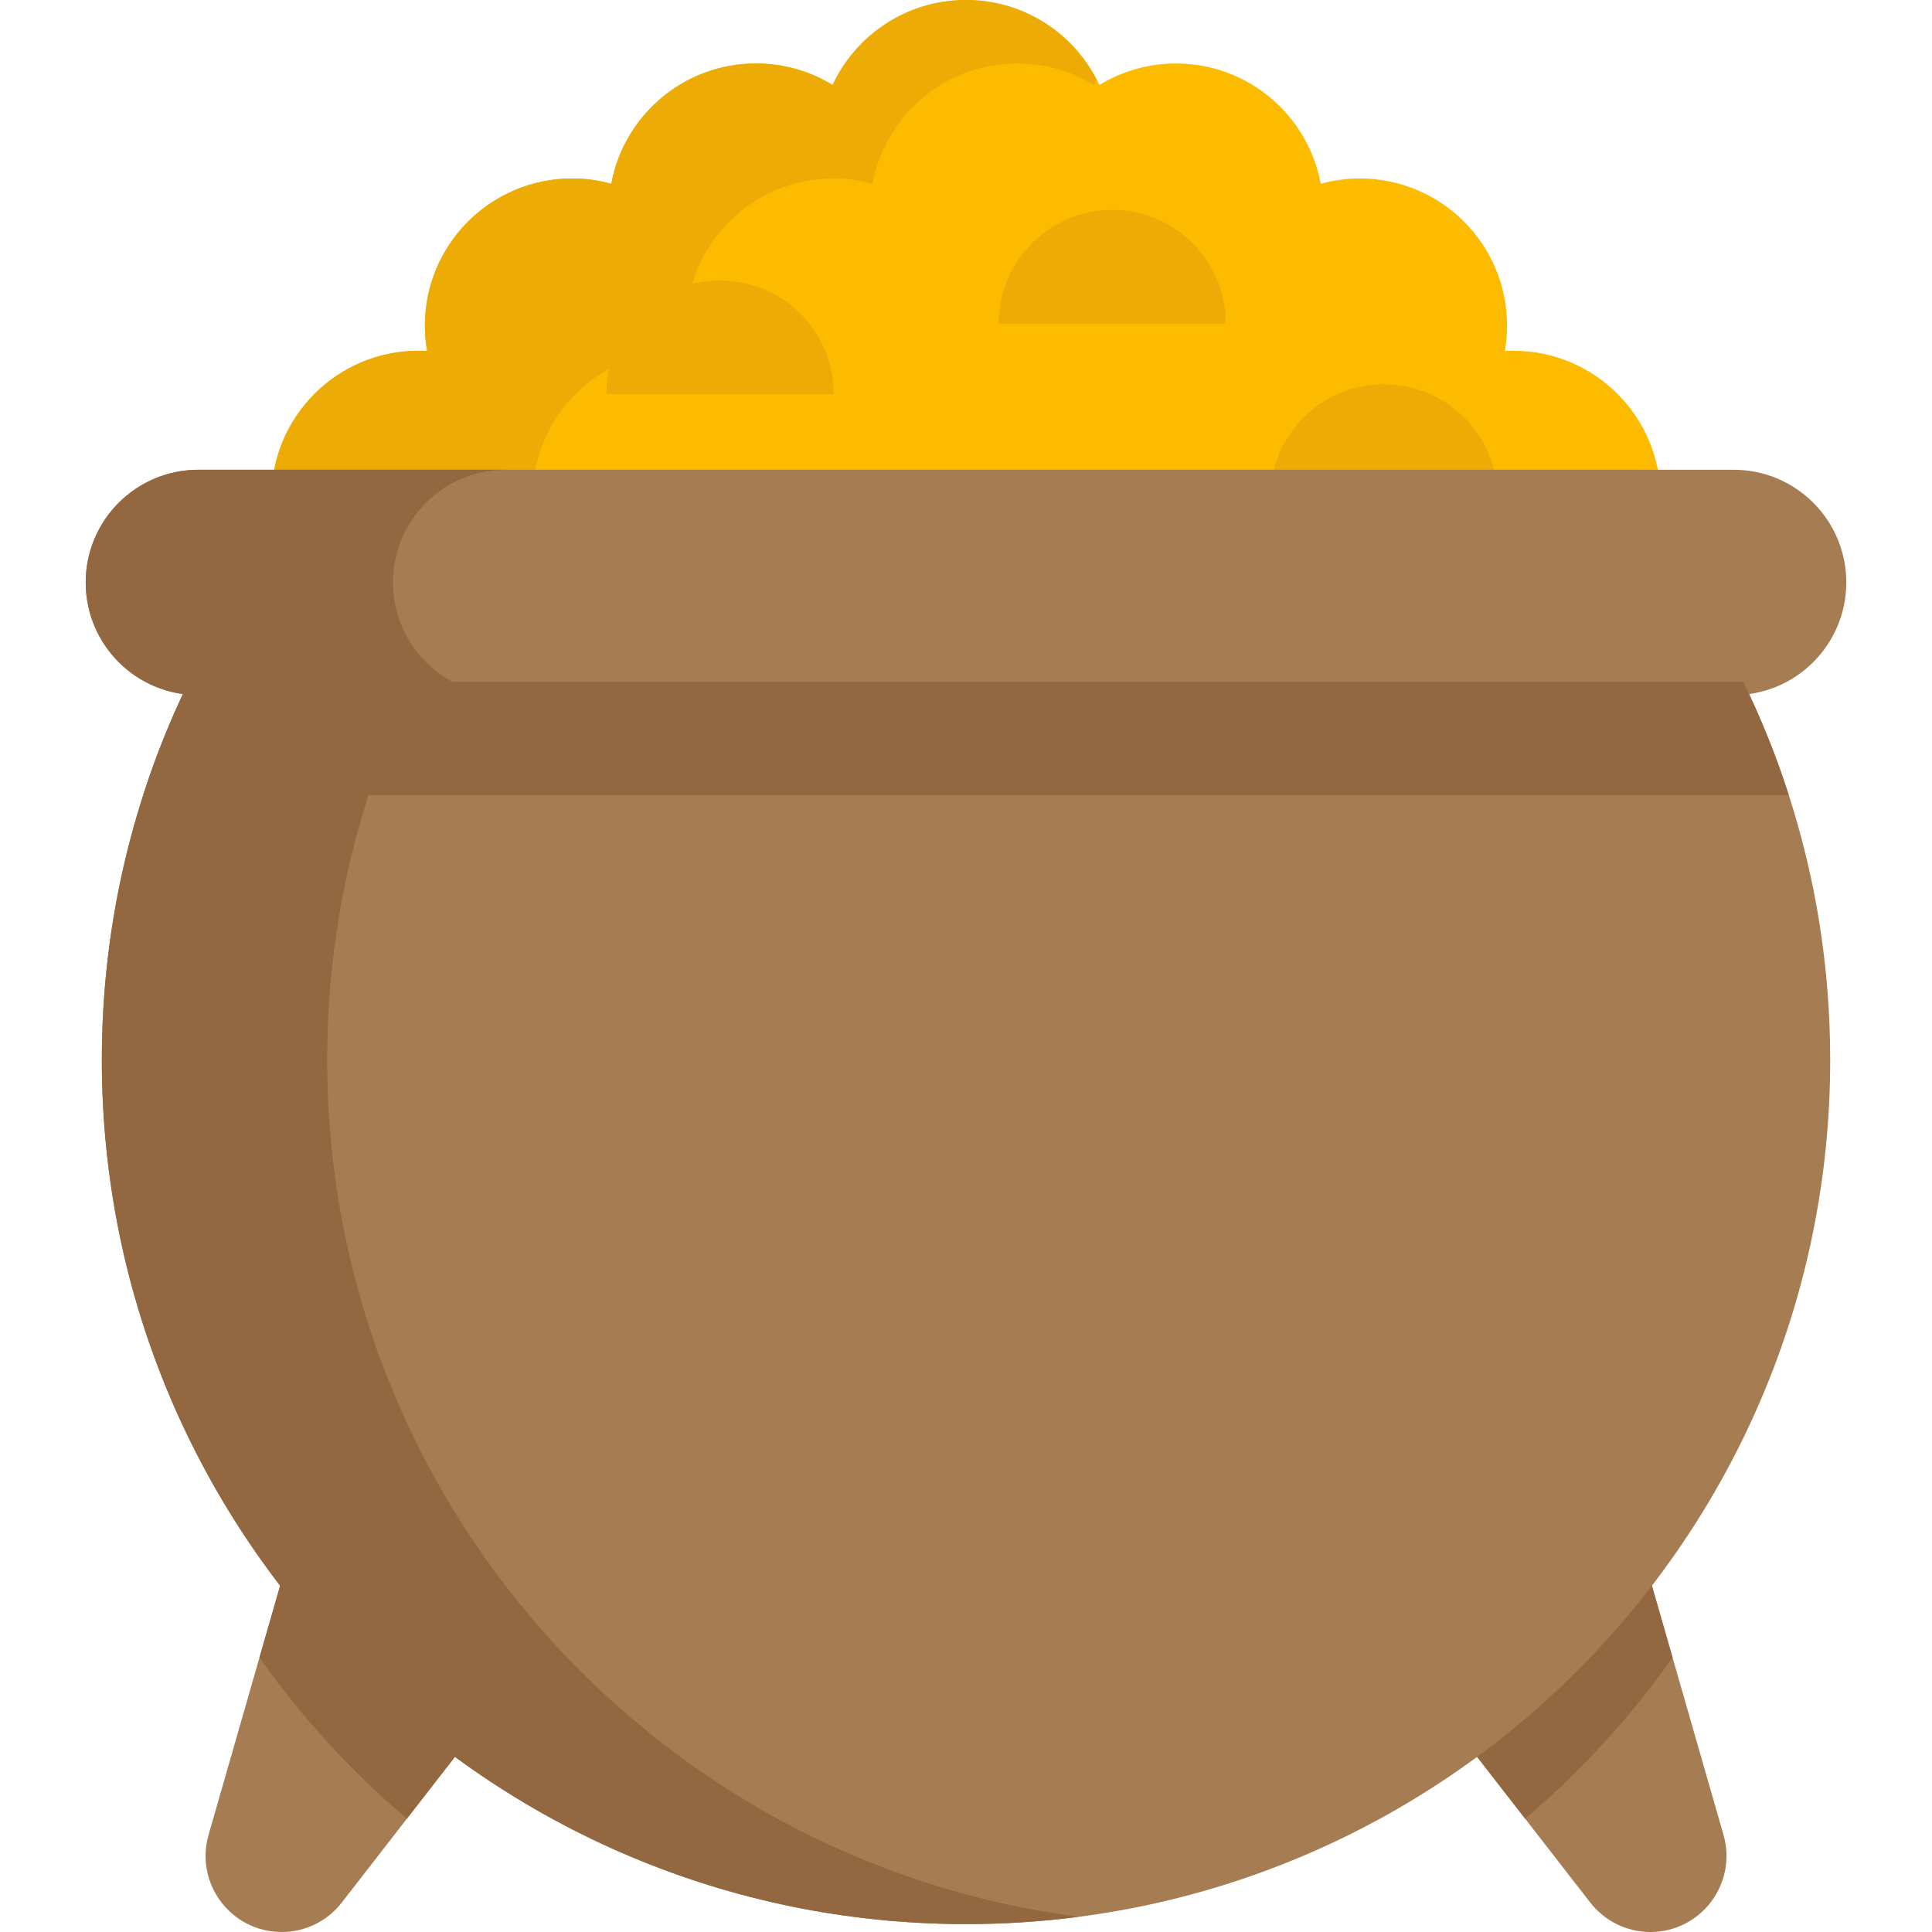 <?xml version="1.0" encoding="iso-8859-1"?>
<!-- Uploaded to: SVG Repo, www.svgrepo.com, Generator: SVG Repo Mixer Tools -->
<svg height="800px" width="800px" version="1.1" id="Layer_1" xmlns="http://www.w3.org/2000/svg" xmlns:xlink="http://www.w3.org/1999/xlink" 
	 viewBox="0 0 512 512" xml:space="preserve">
<g>
	<path style="fill:#A67C52;" d="M123.938,461.237l-16.111,20.74l-17.251,22.219c-1.9,2.457-4.33,4.411-7.058,5.755
		c-2.715,1.33-5.755,2.05-8.863,2.05c-13.41,0-23.088-12.84-19.382-25.734l13.492-47.003l6.895-23.997L123.938,461.237z"/>
	<path style="fill:#A67C52;" d="M437.367,512c-3.122,0-6.135-0.719-8.863-2.05c-2.728-1.344-5.158-3.298-7.072-5.755l-17.251-22.219
		l-16.111-20.74l48.279-45.972l6.895,23.997l13.505,47.003C460.441,499.16,450.777,512,437.367,512z"/>
</g>
<path style="fill:#936841;" d="M443.244,439.262c-11.171,15.84-24.309,30.2-39.063,42.714l-16.111-20.74l48.279-45.972
	L443.244,439.262z"/>
<path style="fill:#A67C52;" d="M485.022,280.892c0,126.487-102.531,229.018-229.018,229.018S26.986,407.379,26.986,280.892
	c0-24.486,3.841-48.089,10.981-70.213c3.312-10.329,7.357-20.346,12.053-29.969h411.969c4.696,9.623,8.741,19.64,12.053,29.969
	C481.181,232.802,485.022,256.406,485.022,280.892z"/>
<g>
	<path style="fill:#936841;" d="M75.659,415.265l48.279,45.972l-16.111,20.74c-14.754-12.514-27.893-26.875-39.063-42.714
		L75.659,415.265z"/>
	<path style="fill:#936841;" d="M86.709,280.893c0-35.928,8.266-69.928,23.033-100.183H50.021
		c-14.767,30.254-23.033,64.255-23.033,100.183c0,126.487,102.531,229.018,229.018,229.018c10.121,0,20.087-0.664,29.861-1.937
		C173.489,493.341,86.709,397.259,86.709,280.893z"/>
</g>
<path style="fill:#FDBB00;" d="M440.068,131.956c0-21.545-17.464-39.009-39.009-39.009c-0.755,0-1.504,0.027-2.249,0.069
	c0.379-2.181,0.586-4.421,0.586-6.709c0-21.545-17.464-39.009-39.009-39.009c-3.597,0-7.076,0.497-10.383,1.409
	c-3.35-18.139-19.238-31.884-38.348-31.884c-7.438,0-14.39,2.083-20.305,5.697C285.139,9.22,271.65,0,256,0
	s-29.139,9.22-35.354,22.519c-5.915-3.613-12.866-5.697-20.305-5.697c-19.109,0-34.998,13.744-38.348,31.884
	c-3.308-0.912-6.787-1.409-10.383-1.409c-21.545,0-39.009,17.464-39.009,39.009c0,2.288,0.208,4.528,0.586,6.709
	c-0.745-0.042-1.493-0.069-2.249-0.069c-21.545,0-39.009,17.464-39.009,39.009"/>
<g>
	<path style="fill:#EDAB06;" d="M180.163,92.947c0.755,0,1.504,0.027,2.248,0.069c-0.379-2.181-0.586-4.419-0.586-6.709
		c0-21.543,17.464-39.009,39.009-39.009c3.597,0,7.077,0.497,10.383,1.409c3.35-18.139,19.238-31.884,38.348-31.884
		c7.438,0,14.39,2.083,20.304,5.697c0.231-0.494,0.491-0.969,0.742-1.452C284.115,8.561,271.069,0,256,0
		c-15.65,0-29.139,9.219-35.354,22.519c-5.915-3.613-12.866-5.697-20.304-5.697c-19.109,0-34.998,13.744-38.348,31.884
		c-3.308-0.912-6.787-1.409-10.383-1.409c-21.543,0-39.009,17.464-39.009,39.009c0,2.288,0.209,4.528,0.586,6.709
		c-0.745-0.042-1.493-0.069-2.248-0.069c-21.545,0-39.009,17.464-39.009,39.009h69.223
		C141.154,110.411,158.619,92.947,180.163,92.947z"/>
	<path style="fill:#EDAB06;" d="M220.956,104.43c0-16.636-13.486-30.121-30.121-30.121s-30.121,13.486-30.121,30.121"/>
	<path style="fill:#EDAB06;" d="M324.879,85.749c0-16.636-13.486-30.121-30.121-30.121c-16.635,0-30.121,13.486-30.121,30.121"/>
	<path style="fill:#EDAB06;" d="M396.864,131.956c0-16.636-13.486-30.121-30.121-30.121s-30.121,13.486-30.121,30.121"/>
</g>
<path style="fill:#A67C52;" d="M119.475,184.212H52.574c-8.252,0-15.718-3.339-21.12-8.741s-8.741-12.867-8.741-21.12
	c0-16.491,13.369-29.861,29.861-29.861h88.062h146.589h172.201c8.239,0,15.704,3.339,21.12,8.741
	c5.402,5.402,8.741,12.867,8.741,21.12c0,16.491-13.369,29.861-29.861,29.861H165.624"/>
<g>
	<path style="fill:#936841;" d="M474.042,210.678H37.967c3.312-10.329,7.357-20.346,12.053-29.969h411.969
		C466.685,190.332,470.73,200.349,474.042,210.678z"/>
	<path style="fill:#936841;" d="M104.151,154.351c0-16.491,13.369-29.861,29.861-29.861H52.574
		c-16.491,0-29.861,13.369-29.861,29.861c0,8.252,3.339,15.718,8.741,21.12c5.402,5.402,12.867,8.741,21.12,8.741h66.902h14.537
		c-8.252,0-15.718-3.339-21.12-8.741C107.49,170.069,104.151,162.604,104.151,154.351z"/>
</g>
</svg>